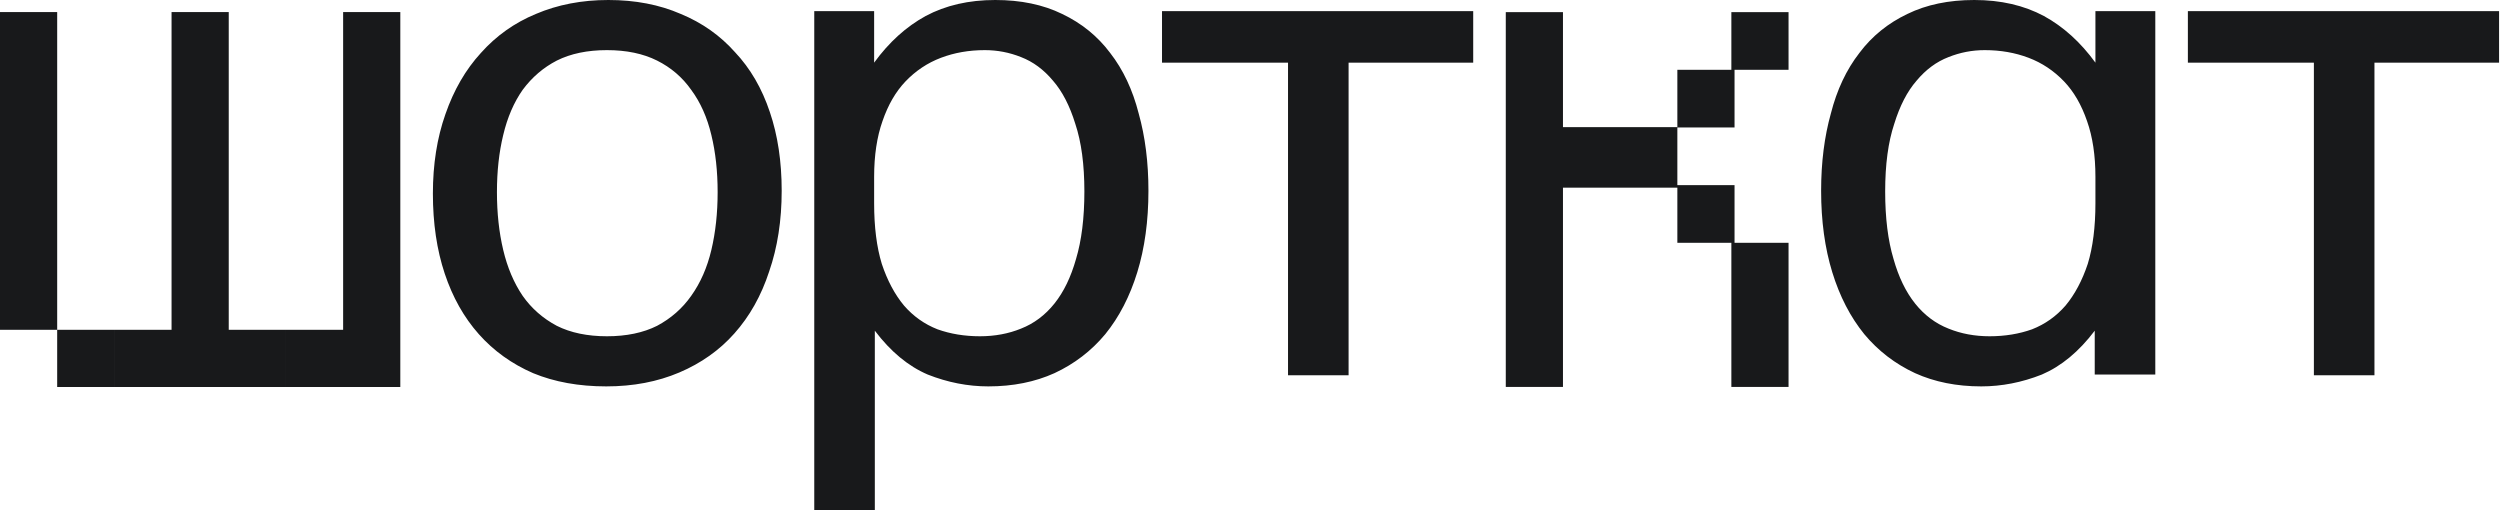 <?xml version="1.0" encoding="UTF-8"?> <svg xmlns="http://www.w3.org/2000/svg" width="921" height="188" viewBox="0 0 921 188" fill="none"><path d="M366.657 0C376.061 0 384.269 1.71 391.279 5.13C398.461 8.55 404.36 13.337 408.977 19.492C413.764 25.648 417.269 33.086 419.492 41.807C421.886 50.356 423.083 59.845 423.083 70.275C423.083 81.389 421.715 91.393 418.979 100.284C416.244 109.175 412.311 116.784 407.182 123.11C402.052 129.266 395.81 134.054 388.458 137.474C381.277 140.722 373.155 142.347 364.093 142.347C356.569 142.347 349.132 140.893 341.779 137.986C334.598 134.909 328.1 129.523 322.286 121.828V188H299.973V4.104H322.03V23.083C327.502 15.56 333.828 9.832 341.01 5.899C348.362 1.967 356.911 4.46184e-05 366.657 0ZM21.067 121.504H42.132V142.571H21.064V121.505H0V100.438H21.067V121.504ZM84.269 121.504H105.336V142.571H42.137V121.504H63.201V100.438H84.269V121.504ZM147.474 142.567H126.406V142.571H105.339V121.504H126.406V121.5H147.474V142.567ZM575.798 46.84H617.938V25.707H637.834V4.461H658.901V25.707H639.005V46.953H617.938V68.199H639.005V89.445H658.901V142.553H637.834V89.445H617.938V69.143H575.798V142.553H554.73V4.461H575.798V46.84ZM224.109 0C234.027 0 242.918 1.71 250.783 5.13C258.649 8.379 265.317 13.081 270.789 19.236C276.431 25.221 280.707 32.573 283.613 41.293C286.52 49.842 287.974 59.503 287.974 70.275C287.974 81.219 286.434 91.136 283.356 100.027C280.45 108.919 276.175 116.528 270.532 122.854C265.061 129.01 258.307 133.797 250.271 137.217C242.234 140.637 233.257 142.347 223.34 142.347C213.252 142.347 204.275 140.722 196.41 137.474C188.545 134.054 181.876 129.266 176.404 123.11C170.933 116.955 166.744 109.517 163.837 100.797C160.93 92.077 159.477 82.245 159.477 71.302C159.477 60.53 161.015 50.783 164.093 42.062C167.171 33.171 171.531 25.648 177.174 19.492C182.816 13.166 189.57 8.379 197.436 5.13C205.472 1.71 214.363 3.1796e-05 224.109 0ZM727.328 0C737.074 4.52815e-05 745.623 1.967 752.976 5.899C760.157 9.832 766.484 15.56 771.955 23.083V4.104H794.013V137.986H771.699V121.828C765.886 129.523 759.388 134.909 752.206 137.986C744.854 140.893 737.416 142.347 729.893 142.347C720.83 142.347 712.709 140.722 705.527 137.474C698.175 134.054 691.933 129.266 686.804 123.11C681.674 116.784 677.742 109.175 675.006 100.284C672.27 91.393 670.902 81.389 670.902 70.275C670.902 59.845 672.099 50.356 674.493 41.807C676.716 33.086 680.221 25.648 685.009 19.492C689.625 13.337 695.525 8.55 702.706 5.13C709.716 1.71 717.924 0 727.328 0ZM542.73 23.085H496.82V138.245H474.507V23.085H428.084V4.105H542.73V23.085ZM920.659 23.085H874.749V138.245H852.436V23.085H806.013V4.105H920.659V23.085ZM223.597 18.467C216.415 18.467 210.259 19.749 205.13 22.314C200.171 24.878 195.982 28.469 192.562 33.086C189.314 37.703 186.92 43.26 185.381 49.757C183.842 56.083 183.073 63.095 183.073 70.789C183.073 78.483 183.842 85.579 185.381 92.076C186.92 98.574 189.314 104.216 192.562 109.004C195.811 113.621 200 117.297 205.13 120.033C210.259 122.598 216.415 123.88 223.597 123.88C230.778 123.88 236.934 122.598 242.063 120.033C247.193 117.297 251.382 113.621 254.631 109.004C258.051 104.216 260.529 98.574 262.068 92.076C263.607 85.579 264.377 78.483 264.377 70.789C264.377 63.095 263.607 56.083 262.068 49.757C260.529 43.26 258.051 37.703 254.631 33.086C251.382 28.469 247.193 24.878 242.063 22.314C236.934 19.749 230.778 18.467 223.597 18.467ZM362.811 18.467C356.997 18.467 351.611 19.407 346.652 21.288C341.694 23.169 337.333 26.075 333.571 30.008C329.981 33.77 327.159 38.643 325.107 44.628C323.056 50.441 322.03 57.281 322.03 65.147V74.893C322.03 83.613 322.971 91.051 324.852 97.206C326.903 103.361 329.639 108.491 333.059 112.595C336.478 116.527 340.582 119.435 345.37 121.315C350.158 123.025 355.372 123.88 361.015 123.88C366.486 123.88 371.531 122.939 376.147 121.059C380.935 119.178 385.038 116.1 388.458 111.825C391.878 107.551 394.528 102.079 396.409 95.411C398.461 88.572 399.487 80.278 399.487 70.532C399.487 60.615 398.375 52.322 396.152 45.653C394.101 38.985 391.365 33.685 387.945 29.752C384.526 25.648 380.593 22.741 376.147 21.031C371.873 19.321 367.427 18.467 362.811 18.467ZM731.175 18.467C726.558 18.467 722.113 19.321 717.838 21.031C713.392 22.741 709.46 25.648 706.04 29.752C702.62 33.685 699.885 38.985 697.833 45.653C695.61 52.322 694.498 60.615 694.498 70.532C694.498 80.278 695.524 88.572 697.576 95.411C699.457 102.079 702.108 107.551 705.527 111.825C708.947 116.1 713.05 119.178 717.838 121.059C722.455 122.939 727.499 123.88 732.971 123.88C738.613 123.88 743.828 123.025 748.615 121.315C753.403 119.435 757.507 116.527 760.927 112.595C764.346 108.491 767.082 103.361 769.134 97.206C771.015 91.051 771.955 83.613 771.955 74.893V65.147C771.955 57.281 770.93 50.441 768.878 44.628C766.826 38.643 764.005 33.77 760.414 30.008C756.652 26.075 752.292 23.169 747.333 21.288C742.374 19.407 736.988 18.467 731.175 18.467ZM147.477 121.497H126.409V37.234H147.477V121.497ZM21.067 100.431H0V37.234H21.067V100.431ZM84.269 100.431H63.201V37.234H84.269V100.431ZM21.067 37.228H0V4.457H21.067V37.228ZM84.269 37.228H63.201V4.457H84.269V37.228ZM147.477 37.228H126.409V4.457H147.477V37.228Z" fill="#18191B"></path></svg> 
